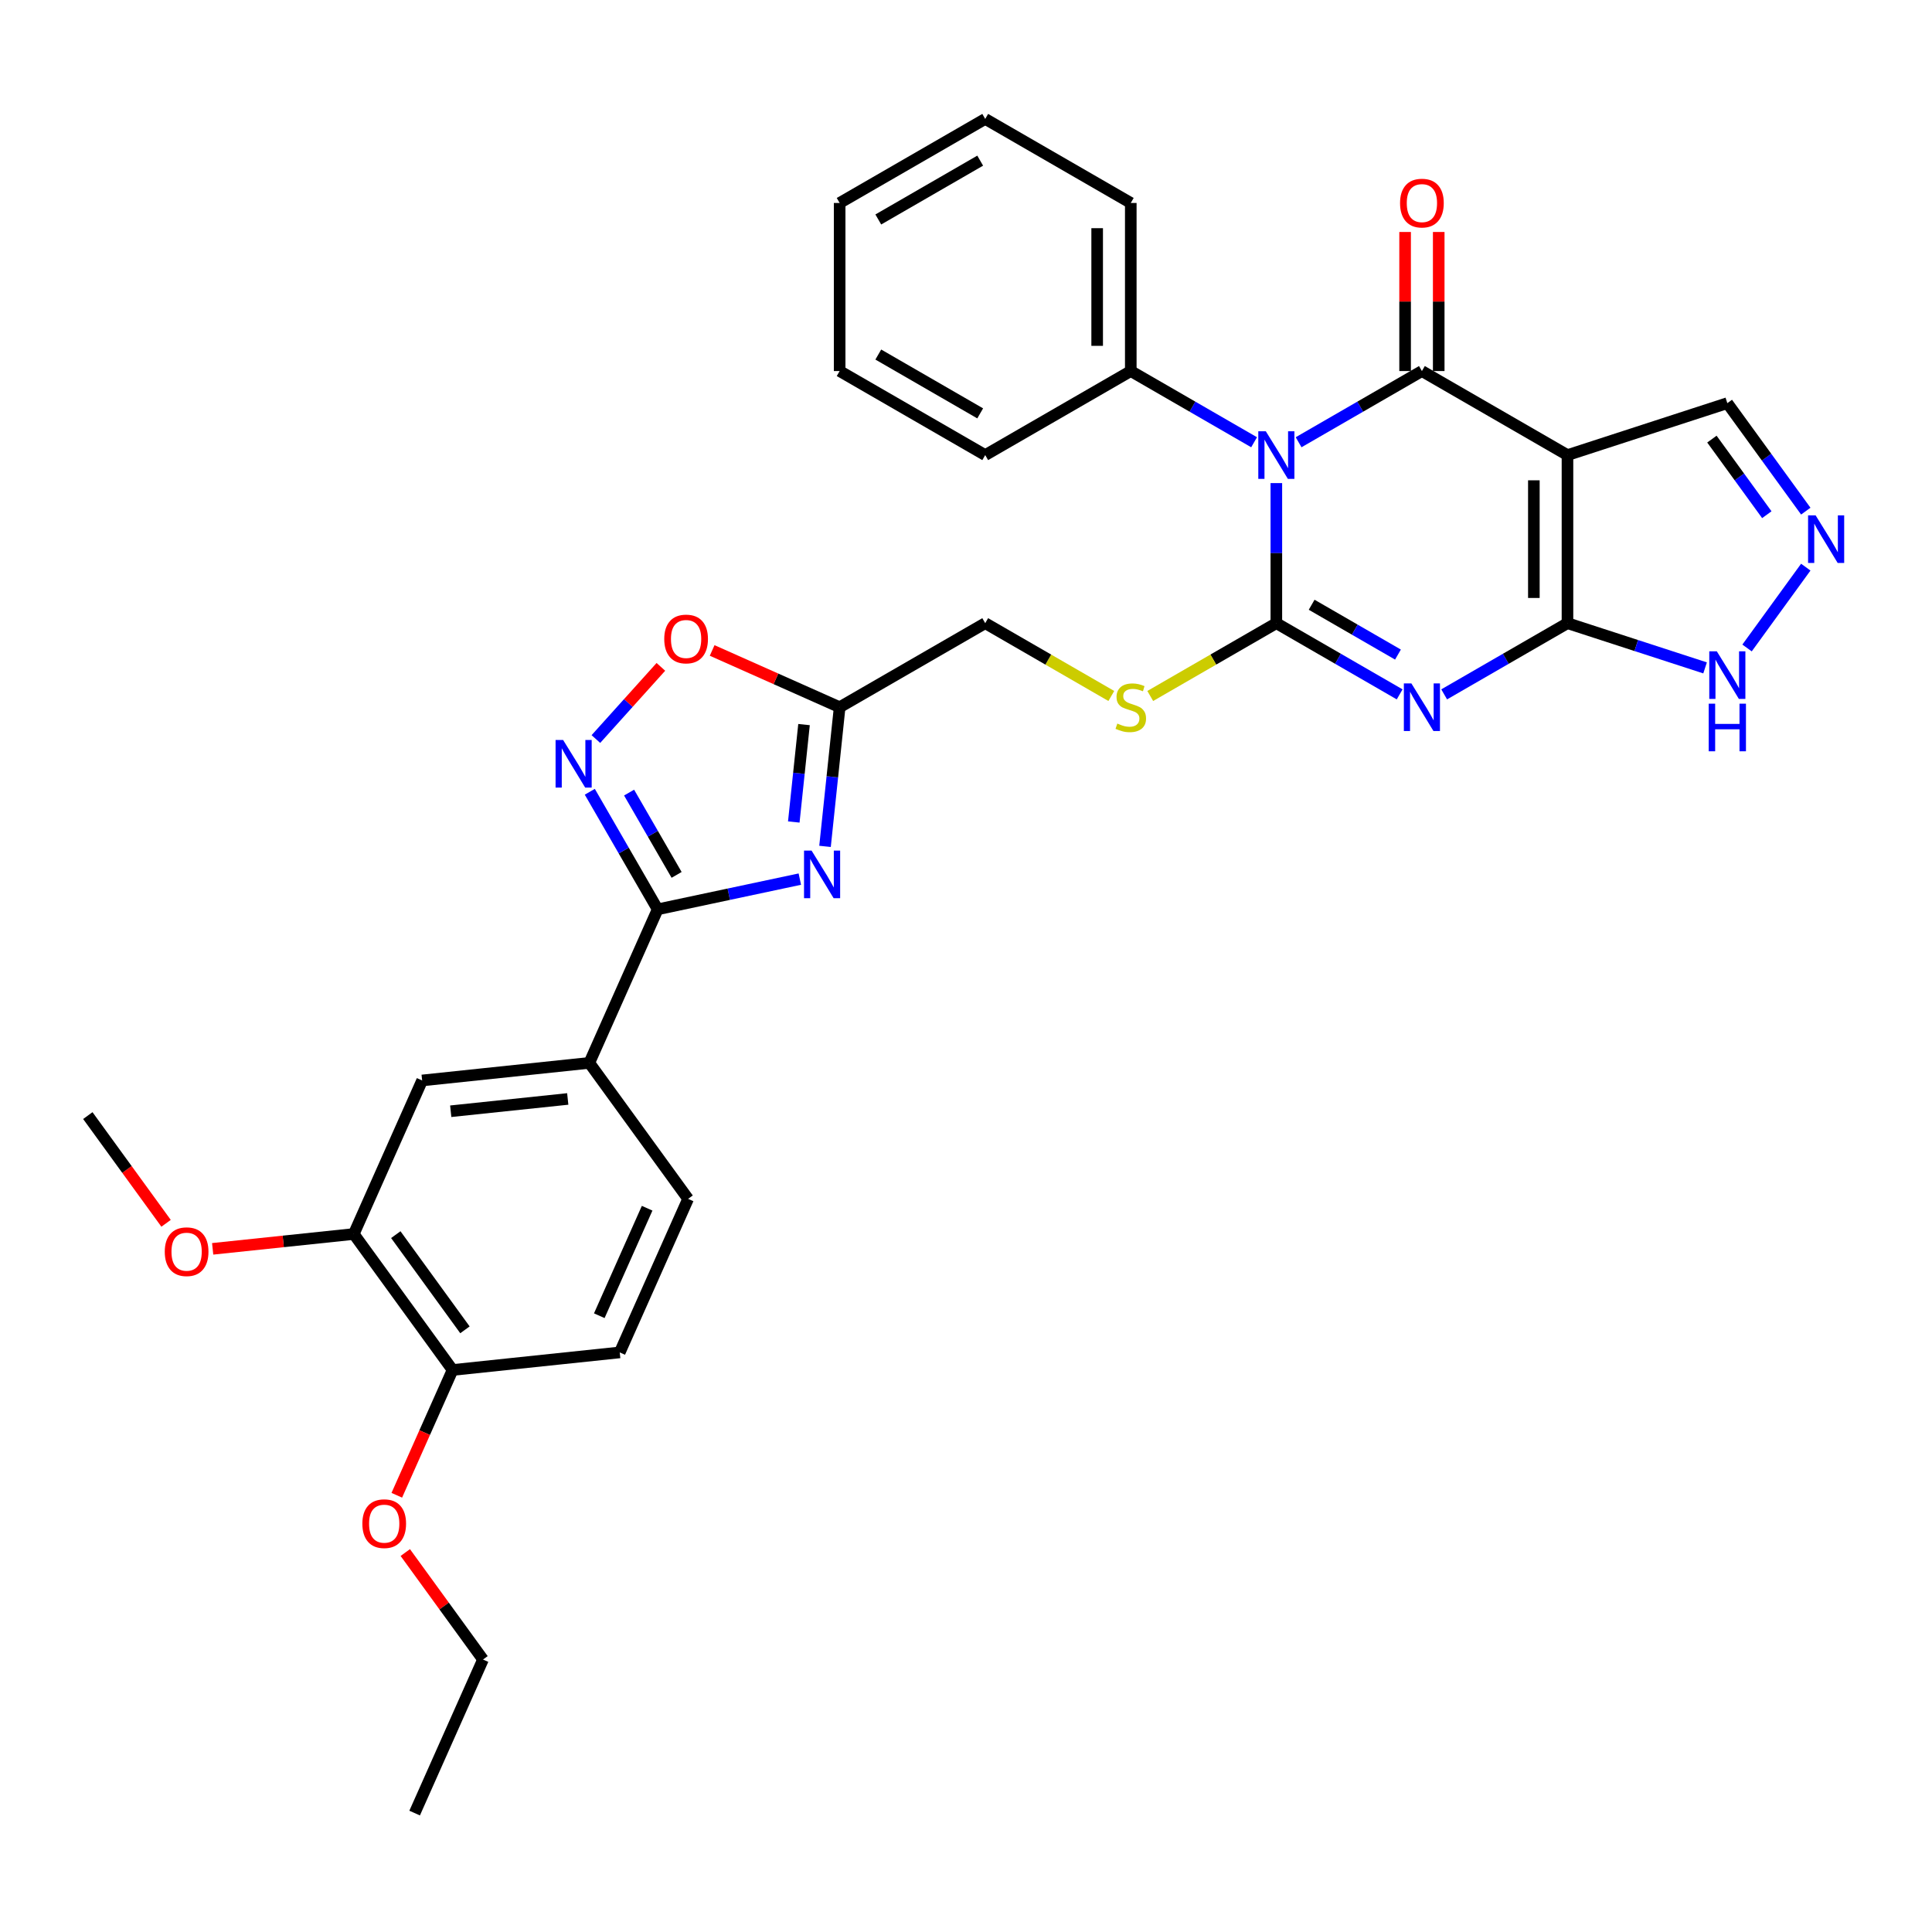 <?xml version='1.0' encoding='iso-8859-1'?>
<svg version='1.1' baseProfile='full'
              xmlns='http://www.w3.org/2000/svg'
                      xmlns:rdkit='http://www.rdkit.org/xml'
                      xmlns:xlink='http://www.w3.org/1999/xlink'
                  xml:space='preserve'
width='1000px' height='1000px' viewBox='0 0 1000 1000'>
<!-- END OF HEADER -->
<rect style='opacity:1.0;fill:#FFFFFF;stroke:none' width='1000' height='1000' x='0' y='0'> </rect>
<path class='bond-0' d='M 660.635,250.051 L 660.635,286.303' style='fill:none;fill-rule:evenodd;stroke:#0000FF;stroke-width:6px;stroke-linecap:butt;stroke-linejoin:miter;stroke-opacity:1' />
<path class='bond-0' d='M 660.635,286.303 L 660.635,322.556' style='fill:none;fill-rule:evenodd;stroke:#000000;stroke-width:6px;stroke-linecap:butt;stroke-linejoin:miter;stroke-opacity:1' />
<path class='bond-2' d='M 672.154,228.906 L 704.066,210.481' style='fill:none;fill-rule:evenodd;stroke:#0000FF;stroke-width:6px;stroke-linecap:butt;stroke-linejoin:miter;stroke-opacity:1' />
<path class='bond-2' d='M 704.066,210.481 L 735.979,192.057' style='fill:none;fill-rule:evenodd;stroke:#000000;stroke-width:6px;stroke-linecap:butt;stroke-linejoin:miter;stroke-opacity:1' />
<path class='bond-15' d='M 649.116,228.906 L 617.203,210.481' style='fill:none;fill-rule:evenodd;stroke:#0000FF;stroke-width:6px;stroke-linecap:butt;stroke-linejoin:miter;stroke-opacity:1' />
<path class='bond-15' d='M 617.203,210.481 L 585.291,192.057' style='fill:none;fill-rule:evenodd;stroke:#000000;stroke-width:6px;stroke-linecap:butt;stroke-linejoin:miter;stroke-opacity:1' />
<path class='bond-1' d='M 660.635,322.556 L 692.547,340.981' style='fill:none;fill-rule:evenodd;stroke:#000000;stroke-width:6px;stroke-linecap:butt;stroke-linejoin:miter;stroke-opacity:1' />
<path class='bond-1' d='M 692.547,340.981 L 724.46,359.406' style='fill:none;fill-rule:evenodd;stroke:#0000FF;stroke-width:6px;stroke-linecap:butt;stroke-linejoin:miter;stroke-opacity:1' />
<path class='bond-1' d='M 678.909,313.015 L 701.247,325.912' style='fill:none;fill-rule:evenodd;stroke:#000000;stroke-width:6px;stroke-linecap:butt;stroke-linejoin:miter;stroke-opacity:1' />
<path class='bond-1' d='M 701.247,325.912 L 723.586,338.81' style='fill:none;fill-rule:evenodd;stroke:#0000FF;stroke-width:6px;stroke-linecap:butt;stroke-linejoin:miter;stroke-opacity:1' />
<path class='bond-12' d='M 660.635,322.556 L 628,341.398' style='fill:none;fill-rule:evenodd;stroke:#000000;stroke-width:6px;stroke-linecap:butt;stroke-linejoin:miter;stroke-opacity:1' />
<path class='bond-12' d='M 628,341.398 L 595.365,360.24' style='fill:none;fill-rule:evenodd;stroke:#CCCC00;stroke-width:6px;stroke-linecap:butt;stroke-linejoin:miter;stroke-opacity:1' />
<path class='bond-33' d='M 747.498,359.406 L 779.41,340.981' style='fill:none;fill-rule:evenodd;stroke:#0000FF;stroke-width:6px;stroke-linecap:butt;stroke-linejoin:miter;stroke-opacity:1' />
<path class='bond-33' d='M 779.41,340.981 L 811.323,322.556' style='fill:none;fill-rule:evenodd;stroke:#000000;stroke-width:6px;stroke-linecap:butt;stroke-linejoin:miter;stroke-opacity:1' />
<path class='bond-3' d='M 735.979,192.057 L 811.323,235.556' style='fill:none;fill-rule:evenodd;stroke:#000000;stroke-width:6px;stroke-linecap:butt;stroke-linejoin:miter;stroke-opacity:1' />
<path class='bond-17' d='M 744.679,192.057 L 744.679,156.065' style='fill:none;fill-rule:evenodd;stroke:#000000;stroke-width:6px;stroke-linecap:butt;stroke-linejoin:miter;stroke-opacity:1' />
<path class='bond-17' d='M 744.679,156.065 L 744.679,120.073' style='fill:none;fill-rule:evenodd;stroke:#FF0000;stroke-width:6px;stroke-linecap:butt;stroke-linejoin:miter;stroke-opacity:1' />
<path class='bond-17' d='M 727.279,192.057 L 727.279,156.065' style='fill:none;fill-rule:evenodd;stroke:#000000;stroke-width:6px;stroke-linecap:butt;stroke-linejoin:miter;stroke-opacity:1' />
<path class='bond-17' d='M 727.279,156.065 L 727.279,120.073' style='fill:none;fill-rule:evenodd;stroke:#FF0000;stroke-width:6px;stroke-linecap:butt;stroke-linejoin:miter;stroke-opacity:1' />
<path class='bond-4' d='M 811.323,235.556 L 811.323,322.556' style='fill:none;fill-rule:evenodd;stroke:#000000;stroke-width:6px;stroke-linecap:butt;stroke-linejoin:miter;stroke-opacity:1' />
<path class='bond-4' d='M 793.923,248.606 L 793.923,309.506' style='fill:none;fill-rule:evenodd;stroke:#000000;stroke-width:6px;stroke-linecap:butt;stroke-linejoin:miter;stroke-opacity:1' />
<path class='bond-14' d='M 811.323,235.556 L 894.064,208.672' style='fill:none;fill-rule:evenodd;stroke:#000000;stroke-width:6px;stroke-linecap:butt;stroke-linejoin:miter;stroke-opacity:1' />
<path class='bond-10' d='M 811.323,322.556 L 846.934,334.127' style='fill:none;fill-rule:evenodd;stroke:#000000;stroke-width:6px;stroke-linecap:butt;stroke-linejoin:miter;stroke-opacity:1' />
<path class='bond-10' d='M 846.934,334.127 L 882.546,345.698' style='fill:none;fill-rule:evenodd;stroke:#0000FF;stroke-width:6px;stroke-linecap:butt;stroke-linejoin:miter;stroke-opacity:1' />
<path class='bond-5' d='M 427.032,438.085 L 430.817,402.071' style='fill:none;fill-rule:evenodd;stroke:#0000FF;stroke-width:6px;stroke-linecap:butt;stroke-linejoin:miter;stroke-opacity:1' />
<path class='bond-5' d='M 430.817,402.071 L 434.603,366.056' style='fill:none;fill-rule:evenodd;stroke:#000000;stroke-width:6px;stroke-linecap:butt;stroke-linejoin:miter;stroke-opacity:1' />
<path class='bond-5' d='M 410.863,425.462 L 413.513,400.252' style='fill:none;fill-rule:evenodd;stroke:#0000FF;stroke-width:6px;stroke-linecap:butt;stroke-linejoin:miter;stroke-opacity:1' />
<path class='bond-5' d='M 413.513,400.252 L 416.162,375.042' style='fill:none;fill-rule:evenodd;stroke:#000000;stroke-width:6px;stroke-linecap:butt;stroke-linejoin:miter;stroke-opacity:1' />
<path class='bond-6' d='M 413.99,455.028 L 377.2,462.848' style='fill:none;fill-rule:evenodd;stroke:#0000FF;stroke-width:6px;stroke-linecap:butt;stroke-linejoin:miter;stroke-opacity:1' />
<path class='bond-6' d='M 377.2,462.848 L 340.41,470.668' style='fill:none;fill-rule:evenodd;stroke:#000000;stroke-width:6px;stroke-linecap:butt;stroke-linejoin:miter;stroke-opacity:1' />
<path class='bond-13' d='M 340.41,470.668 L 305.024,550.146' style='fill:none;fill-rule:evenodd;stroke:#000000;stroke-width:6px;stroke-linecap:butt;stroke-linejoin:miter;stroke-opacity:1' />
<path class='bond-36' d='M 340.41,470.668 L 322.844,440.243' style='fill:none;fill-rule:evenodd;stroke:#000000;stroke-width:6px;stroke-linecap:butt;stroke-linejoin:miter;stroke-opacity:1' />
<path class='bond-36' d='M 322.844,440.243 L 305.278,409.818' style='fill:none;fill-rule:evenodd;stroke:#0000FF;stroke-width:6px;stroke-linecap:butt;stroke-linejoin:miter;stroke-opacity:1' />
<path class='bond-36' d='M 350.209,452.84 L 337.913,431.543' style='fill:none;fill-rule:evenodd;stroke:#000000;stroke-width:6px;stroke-linecap:butt;stroke-linejoin:miter;stroke-opacity:1' />
<path class='bond-36' d='M 337.913,431.543 L 325.617,410.245' style='fill:none;fill-rule:evenodd;stroke:#0000FF;stroke-width:6px;stroke-linecap:butt;stroke-linejoin:miter;stroke-opacity:1' />
<path class='bond-7' d='M 308.429,382.531 L 325.249,363.85' style='fill:none;fill-rule:evenodd;stroke:#0000FF;stroke-width:6px;stroke-linecap:butt;stroke-linejoin:miter;stroke-opacity:1' />
<path class='bond-7' d='M 325.249,363.85 L 342.07,345.169' style='fill:none;fill-rule:evenodd;stroke:#FF0000;stroke-width:6px;stroke-linecap:butt;stroke-linejoin:miter;stroke-opacity:1' />
<path class='bond-8' d='M 434.603,366.056 L 509.947,322.556' style='fill:none;fill-rule:evenodd;stroke:#000000;stroke-width:6px;stroke-linecap:butt;stroke-linejoin:miter;stroke-opacity:1' />
<path class='bond-11' d='M 434.603,366.056 L 401.606,351.365' style='fill:none;fill-rule:evenodd;stroke:#000000;stroke-width:6px;stroke-linecap:butt;stroke-linejoin:miter;stroke-opacity:1' />
<path class='bond-11' d='M 401.606,351.365 L 368.609,336.674' style='fill:none;fill-rule:evenodd;stroke:#FF0000;stroke-width:6px;stroke-linecap:butt;stroke-linejoin:miter;stroke-opacity:1' />
<path class='bond-9' d='M 934.671,264.562 L 914.368,236.617' style='fill:none;fill-rule:evenodd;stroke:#0000FF;stroke-width:6px;stroke-linecap:butt;stroke-linejoin:miter;stroke-opacity:1' />
<path class='bond-9' d='M 914.368,236.617 L 894.064,208.672' style='fill:none;fill-rule:evenodd;stroke:#000000;stroke-width:6px;stroke-linecap:butt;stroke-linejoin:miter;stroke-opacity:1' />
<path class='bond-9' d='M 914.503,266.406 L 900.291,246.845' style='fill:none;fill-rule:evenodd;stroke:#0000FF;stroke-width:6px;stroke-linecap:butt;stroke-linejoin:miter;stroke-opacity:1' />
<path class='bond-9' d='M 900.291,246.845 L 886.079,227.283' style='fill:none;fill-rule:evenodd;stroke:#000000;stroke-width:6px;stroke-linecap:butt;stroke-linejoin:miter;stroke-opacity:1' />
<path class='bond-35' d='M 934.671,293.55 L 904.27,335.394' style='fill:none;fill-rule:evenodd;stroke:#0000FF;stroke-width:6px;stroke-linecap:butt;stroke-linejoin:miter;stroke-opacity:1' />
<path class='bond-20' d='M 575.216,360.24 L 542.581,341.398' style='fill:none;fill-rule:evenodd;stroke:#CCCC00;stroke-width:6px;stroke-linecap:butt;stroke-linejoin:miter;stroke-opacity:1' />
<path class='bond-20' d='M 542.581,341.398 L 509.947,322.556' style='fill:none;fill-rule:evenodd;stroke:#000000;stroke-width:6px;stroke-linecap:butt;stroke-linejoin:miter;stroke-opacity:1' />
<path class='bond-16' d='M 305.024,550.146 L 218.501,559.24' style='fill:none;fill-rule:evenodd;stroke:#000000;stroke-width:6px;stroke-linecap:butt;stroke-linejoin:miter;stroke-opacity:1' />
<path class='bond-16' d='M 293.864,568.815 L 233.298,575.18' style='fill:none;fill-rule:evenodd;stroke:#000000;stroke-width:6px;stroke-linecap:butt;stroke-linejoin:miter;stroke-opacity:1' />
<path class='bond-21' d='M 305.024,550.146 L 356.161,620.53' style='fill:none;fill-rule:evenodd;stroke:#000000;stroke-width:6px;stroke-linecap:butt;stroke-linejoin:miter;stroke-opacity:1' />
<path class='bond-25' d='M 585.291,192.057 L 585.291,105.057' style='fill:none;fill-rule:evenodd;stroke:#000000;stroke-width:6px;stroke-linecap:butt;stroke-linejoin:miter;stroke-opacity:1' />
<path class='bond-25' d='M 567.891,179.007 L 567.891,118.107' style='fill:none;fill-rule:evenodd;stroke:#000000;stroke-width:6px;stroke-linecap:butt;stroke-linejoin:miter;stroke-opacity:1' />
<path class='bond-26' d='M 585.291,192.057 L 509.947,235.556' style='fill:none;fill-rule:evenodd;stroke:#000000;stroke-width:6px;stroke-linecap:butt;stroke-linejoin:miter;stroke-opacity:1' />
<path class='bond-18' d='M 218.501,559.24 L 183.115,638.718' style='fill:none;fill-rule:evenodd;stroke:#000000;stroke-width:6px;stroke-linecap:butt;stroke-linejoin:miter;stroke-opacity:1' />
<path class='bond-23' d='M 183.115,638.718 L 146.596,642.556' style='fill:none;fill-rule:evenodd;stroke:#000000;stroke-width:6px;stroke-linecap:butt;stroke-linejoin:miter;stroke-opacity:1' />
<path class='bond-23' d='M 146.596,642.556 L 110.077,646.395' style='fill:none;fill-rule:evenodd;stroke:#FF0000;stroke-width:6px;stroke-linecap:butt;stroke-linejoin:miter;stroke-opacity:1' />
<path class='bond-37' d='M 183.115,638.718 L 234.252,709.102' style='fill:none;fill-rule:evenodd;stroke:#000000;stroke-width:6px;stroke-linecap:butt;stroke-linejoin:miter;stroke-opacity:1' />
<path class='bond-37' d='M 204.862,639.048 L 240.658,688.317' style='fill:none;fill-rule:evenodd;stroke:#000000;stroke-width:6px;stroke-linecap:butt;stroke-linejoin:miter;stroke-opacity:1' />
<path class='bond-19' d='M 234.252,709.102 L 320.775,700.008' style='fill:none;fill-rule:evenodd;stroke:#000000;stroke-width:6px;stroke-linecap:butt;stroke-linejoin:miter;stroke-opacity:1' />
<path class='bond-24' d='M 234.252,709.102 L 219.817,741.525' style='fill:none;fill-rule:evenodd;stroke:#000000;stroke-width:6px;stroke-linecap:butt;stroke-linejoin:miter;stroke-opacity:1' />
<path class='bond-24' d='M 219.817,741.525 L 205.381,773.947' style='fill:none;fill-rule:evenodd;stroke:#FF0000;stroke-width:6px;stroke-linecap:butt;stroke-linejoin:miter;stroke-opacity:1' />
<path class='bond-22' d='M 356.161,620.53 L 320.775,700.008' style='fill:none;fill-rule:evenodd;stroke:#000000;stroke-width:6px;stroke-linecap:butt;stroke-linejoin:miter;stroke-opacity:1' />
<path class='bond-22' d='M 334.958,625.375 L 310.188,681.009' style='fill:none;fill-rule:evenodd;stroke:#000000;stroke-width:6px;stroke-linecap:butt;stroke-linejoin:miter;stroke-opacity:1' />
<path class='bond-28' d='M 85.96,633.179 L 65.707,605.303' style='fill:none;fill-rule:evenodd;stroke:#FF0000;stroke-width:6px;stroke-linecap:butt;stroke-linejoin:miter;stroke-opacity:1' />
<path class='bond-28' d='M 65.707,605.303 L 45.455,577.428' style='fill:none;fill-rule:evenodd;stroke:#000000;stroke-width:6px;stroke-linecap:butt;stroke-linejoin:miter;stroke-opacity:1' />
<path class='bond-27' d='M 209.776,803.597 L 229.89,831.281' style='fill:none;fill-rule:evenodd;stroke:#FF0000;stroke-width:6px;stroke-linecap:butt;stroke-linejoin:miter;stroke-opacity:1' />
<path class='bond-27' d='M 229.89,831.281 L 250.003,858.965' style='fill:none;fill-rule:evenodd;stroke:#000000;stroke-width:6px;stroke-linecap:butt;stroke-linejoin:miter;stroke-opacity:1' />
<path class='bond-31' d='M 585.291,105.057 L 509.947,61.557' style='fill:none;fill-rule:evenodd;stroke:#000000;stroke-width:6px;stroke-linecap:butt;stroke-linejoin:miter;stroke-opacity:1' />
<path class='bond-30' d='M 509.947,235.556 L 434.603,192.057' style='fill:none;fill-rule:evenodd;stroke:#000000;stroke-width:6px;stroke-linecap:butt;stroke-linejoin:miter;stroke-opacity:1' />
<path class='bond-30' d='M 507.345,213.963 L 454.604,183.513' style='fill:none;fill-rule:evenodd;stroke:#000000;stroke-width:6px;stroke-linecap:butt;stroke-linejoin:miter;stroke-opacity:1' />
<path class='bond-29' d='M 250.003,858.965 L 214.617,938.443' style='fill:none;fill-rule:evenodd;stroke:#000000;stroke-width:6px;stroke-linecap:butt;stroke-linejoin:miter;stroke-opacity:1' />
<path class='bond-32' d='M 434.603,192.057 L 434.603,105.057' style='fill:none;fill-rule:evenodd;stroke:#000000;stroke-width:6px;stroke-linecap:butt;stroke-linejoin:miter;stroke-opacity:1' />
<path class='bond-34' d='M 509.947,61.557 L 434.603,105.057' style='fill:none;fill-rule:evenodd;stroke:#000000;stroke-width:6px;stroke-linecap:butt;stroke-linejoin:miter;stroke-opacity:1' />
<path class='bond-34' d='M 507.345,83.151 L 454.604,113.601' style='fill:none;fill-rule:evenodd;stroke:#000000;stroke-width:6px;stroke-linecap:butt;stroke-linejoin:miter;stroke-opacity:1' />
<path  class='atom-0' d='M 655.189 223.237
L 663.262 236.287
Q 664.063 237.575, 665.35 239.906
Q 666.638 242.238, 666.707 242.377
L 666.707 223.237
L 669.979 223.237
L 669.979 247.876
L 666.603 247.876
L 657.938 233.608
Q 656.929 231.937, 655.85 230.023
Q 654.806 228.109, 654.493 227.518
L 654.493 247.876
L 651.291 247.876
L 651.291 223.237
L 655.189 223.237
' fill='#0000FF'/>
<path  class='atom-2' d='M 730.533 353.737
L 738.606 366.787
Q 739.407 368.074, 740.694 370.406
Q 741.982 372.738, 742.051 372.877
L 742.051 353.737
L 745.323 353.737
L 745.323 378.375
L 741.947 378.375
L 733.282 364.107
Q 732.273 362.437, 731.194 360.523
Q 730.15 358.609, 729.837 358.017
L 729.837 378.375
L 726.635 378.375
L 726.635 353.737
L 730.533 353.737
' fill='#0000FF'/>
<path  class='atom-6' d='M 420.063 440.26
L 428.136 453.31
Q 428.937 454.598, 430.224 456.929
Q 431.512 459.261, 431.581 459.4
L 431.581 440.26
L 434.853 440.26
L 434.853 464.898
L 431.477 464.898
L 422.812 450.63
Q 421.803 448.96, 420.724 447.046
Q 419.68 445.132, 419.367 444.541
L 419.367 464.898
L 416.165 464.898
L 416.165 440.26
L 420.063 440.26
' fill='#0000FF'/>
<path  class='atom-8' d='M 291.464 383.004
L 299.538 396.054
Q 300.338 397.342, 301.626 399.674
Q 302.913 402.005, 302.983 402.144
L 302.983 383.004
L 306.254 383.004
L 306.254 407.643
L 302.878 407.643
L 294.213 393.375
Q 293.204 391.704, 292.125 389.79
Q 291.081 387.876, 290.768 387.285
L 290.768 407.643
L 287.566 407.643
L 287.566 383.004
L 291.464 383.004
' fill='#0000FF'/>
<path  class='atom-10' d='M 939.755 266.737
L 947.829 279.787
Q 948.629 281.075, 949.917 283.406
Q 951.205 285.738, 951.274 285.877
L 951.274 266.737
L 954.545 266.737
L 954.545 291.375
L 951.17 291.375
L 942.505 277.108
Q 941.495 275.437, 940.417 273.523
Q 939.373 271.609, 939.059 271.018
L 939.059 291.375
L 935.858 291.375
L 935.858 266.737
L 939.755 266.737
' fill='#0000FF'/>
<path  class='atom-11' d='M 888.618 337.121
L 896.692 350.171
Q 897.492 351.459, 898.78 353.791
Q 900.067 356.122, 900.137 356.261
L 900.137 337.121
L 903.408 337.121
L 903.408 361.76
L 900.033 361.76
L 891.367 347.492
Q 890.358 345.821, 889.28 343.907
Q 888.236 341.993, 887.922 341.402
L 887.922 361.76
L 884.721 361.76
L 884.721 337.121
L 888.618 337.121
' fill='#0000FF'/>
<path  class='atom-11' d='M 884.425 364.224
L 887.766 364.224
L 887.766 374.698
L 900.363 374.698
L 900.363 364.224
L 903.704 364.224
L 903.704 388.862
L 900.363 388.862
L 900.363 377.482
L 887.766 377.482
L 887.766 388.862
L 884.425 388.862
L 884.425 364.224
' fill='#0000FF'/>
<path  class='atom-12' d='M 343.814 330.74
Q 343.814 324.824, 346.738 321.518
Q 349.661 318.212, 355.124 318.212
Q 360.588 318.212, 363.511 321.518
Q 366.434 324.824, 366.434 330.74
Q 366.434 336.725, 363.476 340.136
Q 360.518 343.511, 355.124 343.511
Q 349.696 343.511, 346.738 340.136
Q 343.814 336.76, 343.814 330.74
M 355.124 340.727
Q 358.883 340.727, 360.901 338.222
Q 362.954 335.681, 362.954 330.74
Q 362.954 325.903, 360.901 323.467
Q 358.883 320.996, 355.124 320.996
Q 351.366 320.996, 349.313 323.432
Q 347.294 325.868, 347.294 330.74
Q 347.294 335.716, 349.313 338.222
Q 351.366 340.727, 355.124 340.727
' fill='#FF0000'/>
<path  class='atom-13' d='M 578.331 374.512
Q 578.609 374.617, 579.758 375.104
Q 580.906 375.591, 582.159 375.904
Q 583.446 376.183, 584.699 376.183
Q 587.031 376.183, 588.388 375.069
Q 589.745 373.921, 589.745 371.937
Q 589.745 370.58, 589.049 369.745
Q 588.388 368.91, 587.344 368.457
Q 586.3 368.005, 584.56 367.483
Q 582.368 366.822, 581.045 366.195
Q 579.758 365.569, 578.818 364.247
Q 577.913 362.924, 577.913 360.697
Q 577.913 357.6, 580.001 355.686
Q 582.124 353.772, 586.3 353.772
Q 589.154 353.772, 592.39 355.129
L 591.59 357.809
Q 588.632 356.591, 586.404 356.591
Q 584.003 356.591, 582.681 357.6
Q 581.358 358.574, 581.393 360.279
Q 581.393 361.602, 582.054 362.402
Q 582.75 363.203, 583.725 363.655
Q 584.734 364.107, 586.404 364.629
Q 588.632 365.325, 589.954 366.021
Q 591.276 366.717, 592.216 368.144
Q 593.19 369.536, 593.19 371.937
Q 593.19 375.348, 590.894 377.192
Q 588.632 379.002, 584.838 379.002
Q 582.646 379.002, 580.976 378.514
Q 579.34 378.062, 577.391 377.262
L 578.331 374.512
' fill='#CCCC00'/>
<path  class='atom-18' d='M 724.669 105.126
Q 724.669 99.21, 727.592 95.904
Q 730.515 92.598, 735.979 92.598
Q 741.442 92.598, 744.366 95.904
Q 747.289 99.21, 747.289 105.126
Q 747.289 111.112, 744.331 114.522
Q 741.373 117.898, 735.979 117.898
Q 730.55 117.898, 727.592 114.522
Q 724.669 111.147, 724.669 105.126
M 735.979 115.114
Q 739.737 115.114, 741.756 112.608
Q 743.809 110.068, 743.809 105.126
Q 743.809 100.289, 741.756 97.853
Q 739.737 95.382, 735.979 95.382
Q 732.22 95.382, 730.167 97.818
Q 728.149 100.254, 728.149 105.126
Q 728.149 110.103, 730.167 112.608
Q 732.22 115.114, 735.979 115.114
' fill='#FF0000'/>
<path  class='atom-24' d='M 85.282 647.882
Q 85.282 641.966, 88.205 638.66
Q 91.128 635.354, 96.592 635.354
Q 102.055 635.354, 104.979 638.66
Q 107.902 641.966, 107.902 647.882
Q 107.902 653.867, 104.944 657.278
Q 101.986 660.653, 96.592 660.653
Q 91.163 660.653, 88.205 657.278
Q 85.282 653.902, 85.282 647.882
M 96.592 657.869
Q 100.35 657.869, 102.369 655.364
Q 104.422 652.823, 104.422 647.882
Q 104.422 643.044, 102.369 640.608
Q 100.35 638.138, 96.592 638.138
Q 92.833 638.138, 90.78 640.574
Q 88.762 643.01, 88.762 647.882
Q 88.762 652.858, 90.78 655.364
Q 92.833 657.869, 96.592 657.869
' fill='#FF0000'/>
<path  class='atom-25' d='M 187.556 788.65
Q 187.556 782.734, 190.479 779.428
Q 193.403 776.122, 198.866 776.122
Q 204.33 776.122, 207.253 779.428
Q 210.176 782.734, 210.176 788.65
Q 210.176 794.636, 207.218 798.046
Q 204.26 801.422, 198.866 801.422
Q 193.437 801.422, 190.479 798.046
Q 187.556 794.671, 187.556 788.65
M 198.866 798.638
Q 202.624 798.638, 204.643 796.132
Q 206.696 793.592, 206.696 788.65
Q 206.696 783.813, 204.643 781.377
Q 202.624 778.906, 198.866 778.906
Q 195.108 778.906, 193.055 781.342
Q 191.036 783.778, 191.036 788.65
Q 191.036 793.627, 193.055 796.132
Q 195.108 798.638, 198.866 798.638
' fill='#FF0000'/>
</svg>
